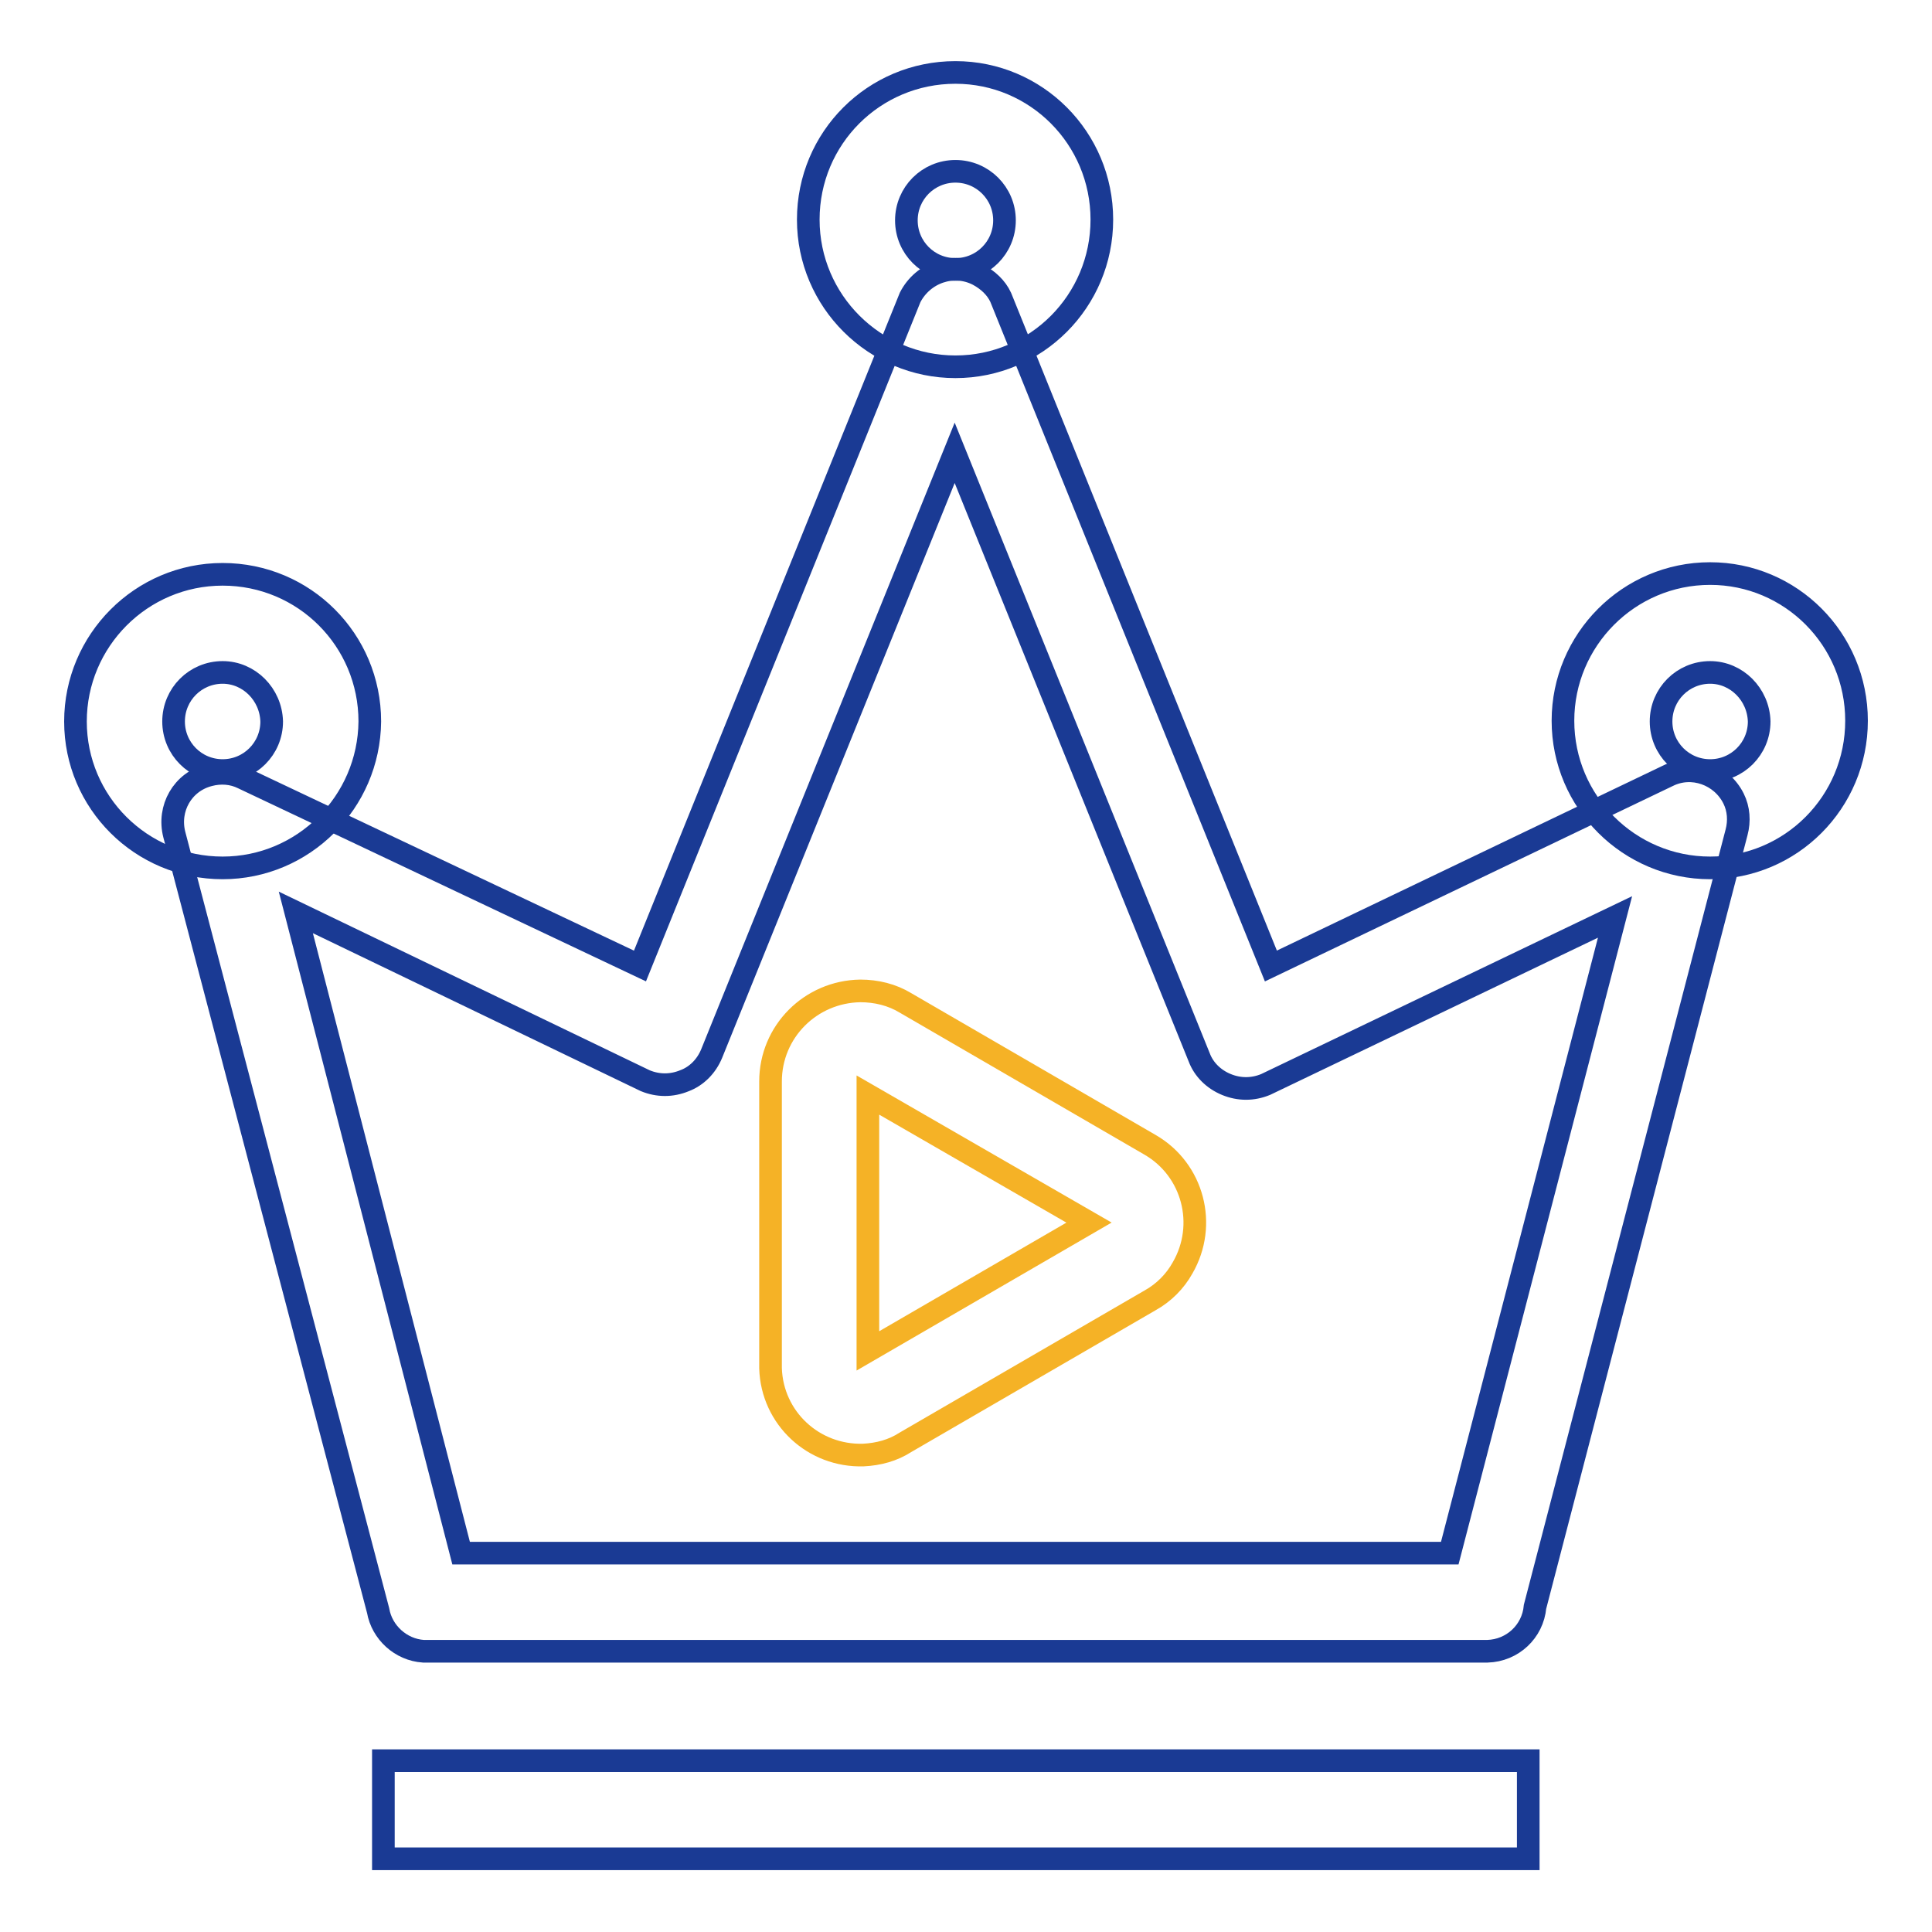 <?xml version="1.0" encoding="utf-8"?>
<!-- Svg Vector Icons : http://www.onlinewebfonts.com/icon -->
<!DOCTYPE svg PUBLIC "-//W3C//DTD SVG 1.1//EN" "http://www.w3.org/Graphics/SVG/1.1/DTD/svg11.dtd">
<svg version="1.1" xmlns="http://www.w3.org/2000/svg" xmlns:xlink="http://www.w3.org/1999/xlink" x="0px" y="0px" viewBox="0 0 256 256" enable-background="new 0 0 256 256" xml:space="preserve">
<g> <path stroke-width="3" fill-opacity="0" stroke="#1a3a94"  d="M197.1,218.8h-141c-3-0.2-5.5-2.5-6-5.4L23.1,110.6c-0.9-3.5,1.1-7,4.6-7.9c1.5-0.4,3.1-0.3,4.5,0.4 L84.8,128l35.8-88.6c1.7-3.3,5.7-4.7,9-3c1.3,0.7,2.4,1.7,3,3l35.8,88.6l52.6-25.2c3.2-1.6,7.1-0.2,8.7,3c0.7,1.4,0.8,3,0.4,4.5 l-26.7,102.6C203.1,216.2,200.4,218.7,197.1,218.8z M61.1,205.8h131l21.9-84.3l-46.3,22.2c-1.7,0.7-3.5,0.7-5.2,0 c-1.7-0.7-3-2-3.6-3.6l-32.4-80.1l-32.2,79.6c-0.7,1.7-2,3-3.6,3.6c-1.7,0.7-3.5,0.7-5.2,0l-46.3-22.3L61.1,205.8z M50.8,233.3 h151.7v13H50.8V233.3z"/> <path stroke-width="3" fill-opacity="0" stroke="#f5b226"  d="M114.4,192.8c-6.6,0.2-12.1-4.9-12.3-11.5c0-0.2,0-0.4,0-0.5v-37.5c0-6.6,5.3-11.9,11.9-12 c2.1,0,4.2,0.5,6,1.6l32.4,18.8c5.7,3.3,7.6,10.6,4.3,16.3c-1,1.8-2.5,3.3-4.3,4.3L120,191.1C118.3,192.2,116.4,192.7,114.4,192.8z  M115,145.1V179l29.3-17L115,145.1z"/> <path stroke-width="3" fill-opacity="0" stroke="#1a3a94"  d="M126.6,48.6c-10.7,0-19.5-8.7-19.5-19.5s8.7-19.5,19.5-19.5c10.7,0,19.4,8.7,19.4,19.5l0,0 C146,39.9,137.3,48.6,126.6,48.6z M126.6,22.7c-3.6,0-6.5,2.9-6.5,6.5s2.9,6.5,6.5,6.5s6.5-2.9,6.5-6.5l0,0 C133.1,25.6,130.2,22.7,126.6,22.7L126.6,22.7z M226.6,115c-10.7,0-19.5-8.7-19.5-19.5c0-10.7,8.7-19.5,19.5-19.5 c10.7,0,19.4,8.7,19.4,19.5l0,0C246,106.3,237.3,115,226.6,115z M226.6,89.1c-3.6,0-6.5,2.9-6.5,6.5c0,3.6,2.9,6.5,6.5,6.5 c3.6,0,6.5-2.9,6.5-6.5l0,0C233,92,230.1,89.1,226.6,89.1z M29.5,115C18.7,115,10,106.3,10,95.6c0-10.7,8.7-19.5,19.5-19.5 s19.5,8.7,19.5,19.5l0,0C48.9,106.3,40.2,115,29.5,115z M29.5,89.1c-3.6,0-6.5,2.9-6.5,6.5c0,3.6,2.9,6.5,6.5,6.5 c3.6,0,6.5-2.9,6.5-6.5C35.9,92,33,89.1,29.5,89.1L29.5,89.1z"/></g>
</svg>